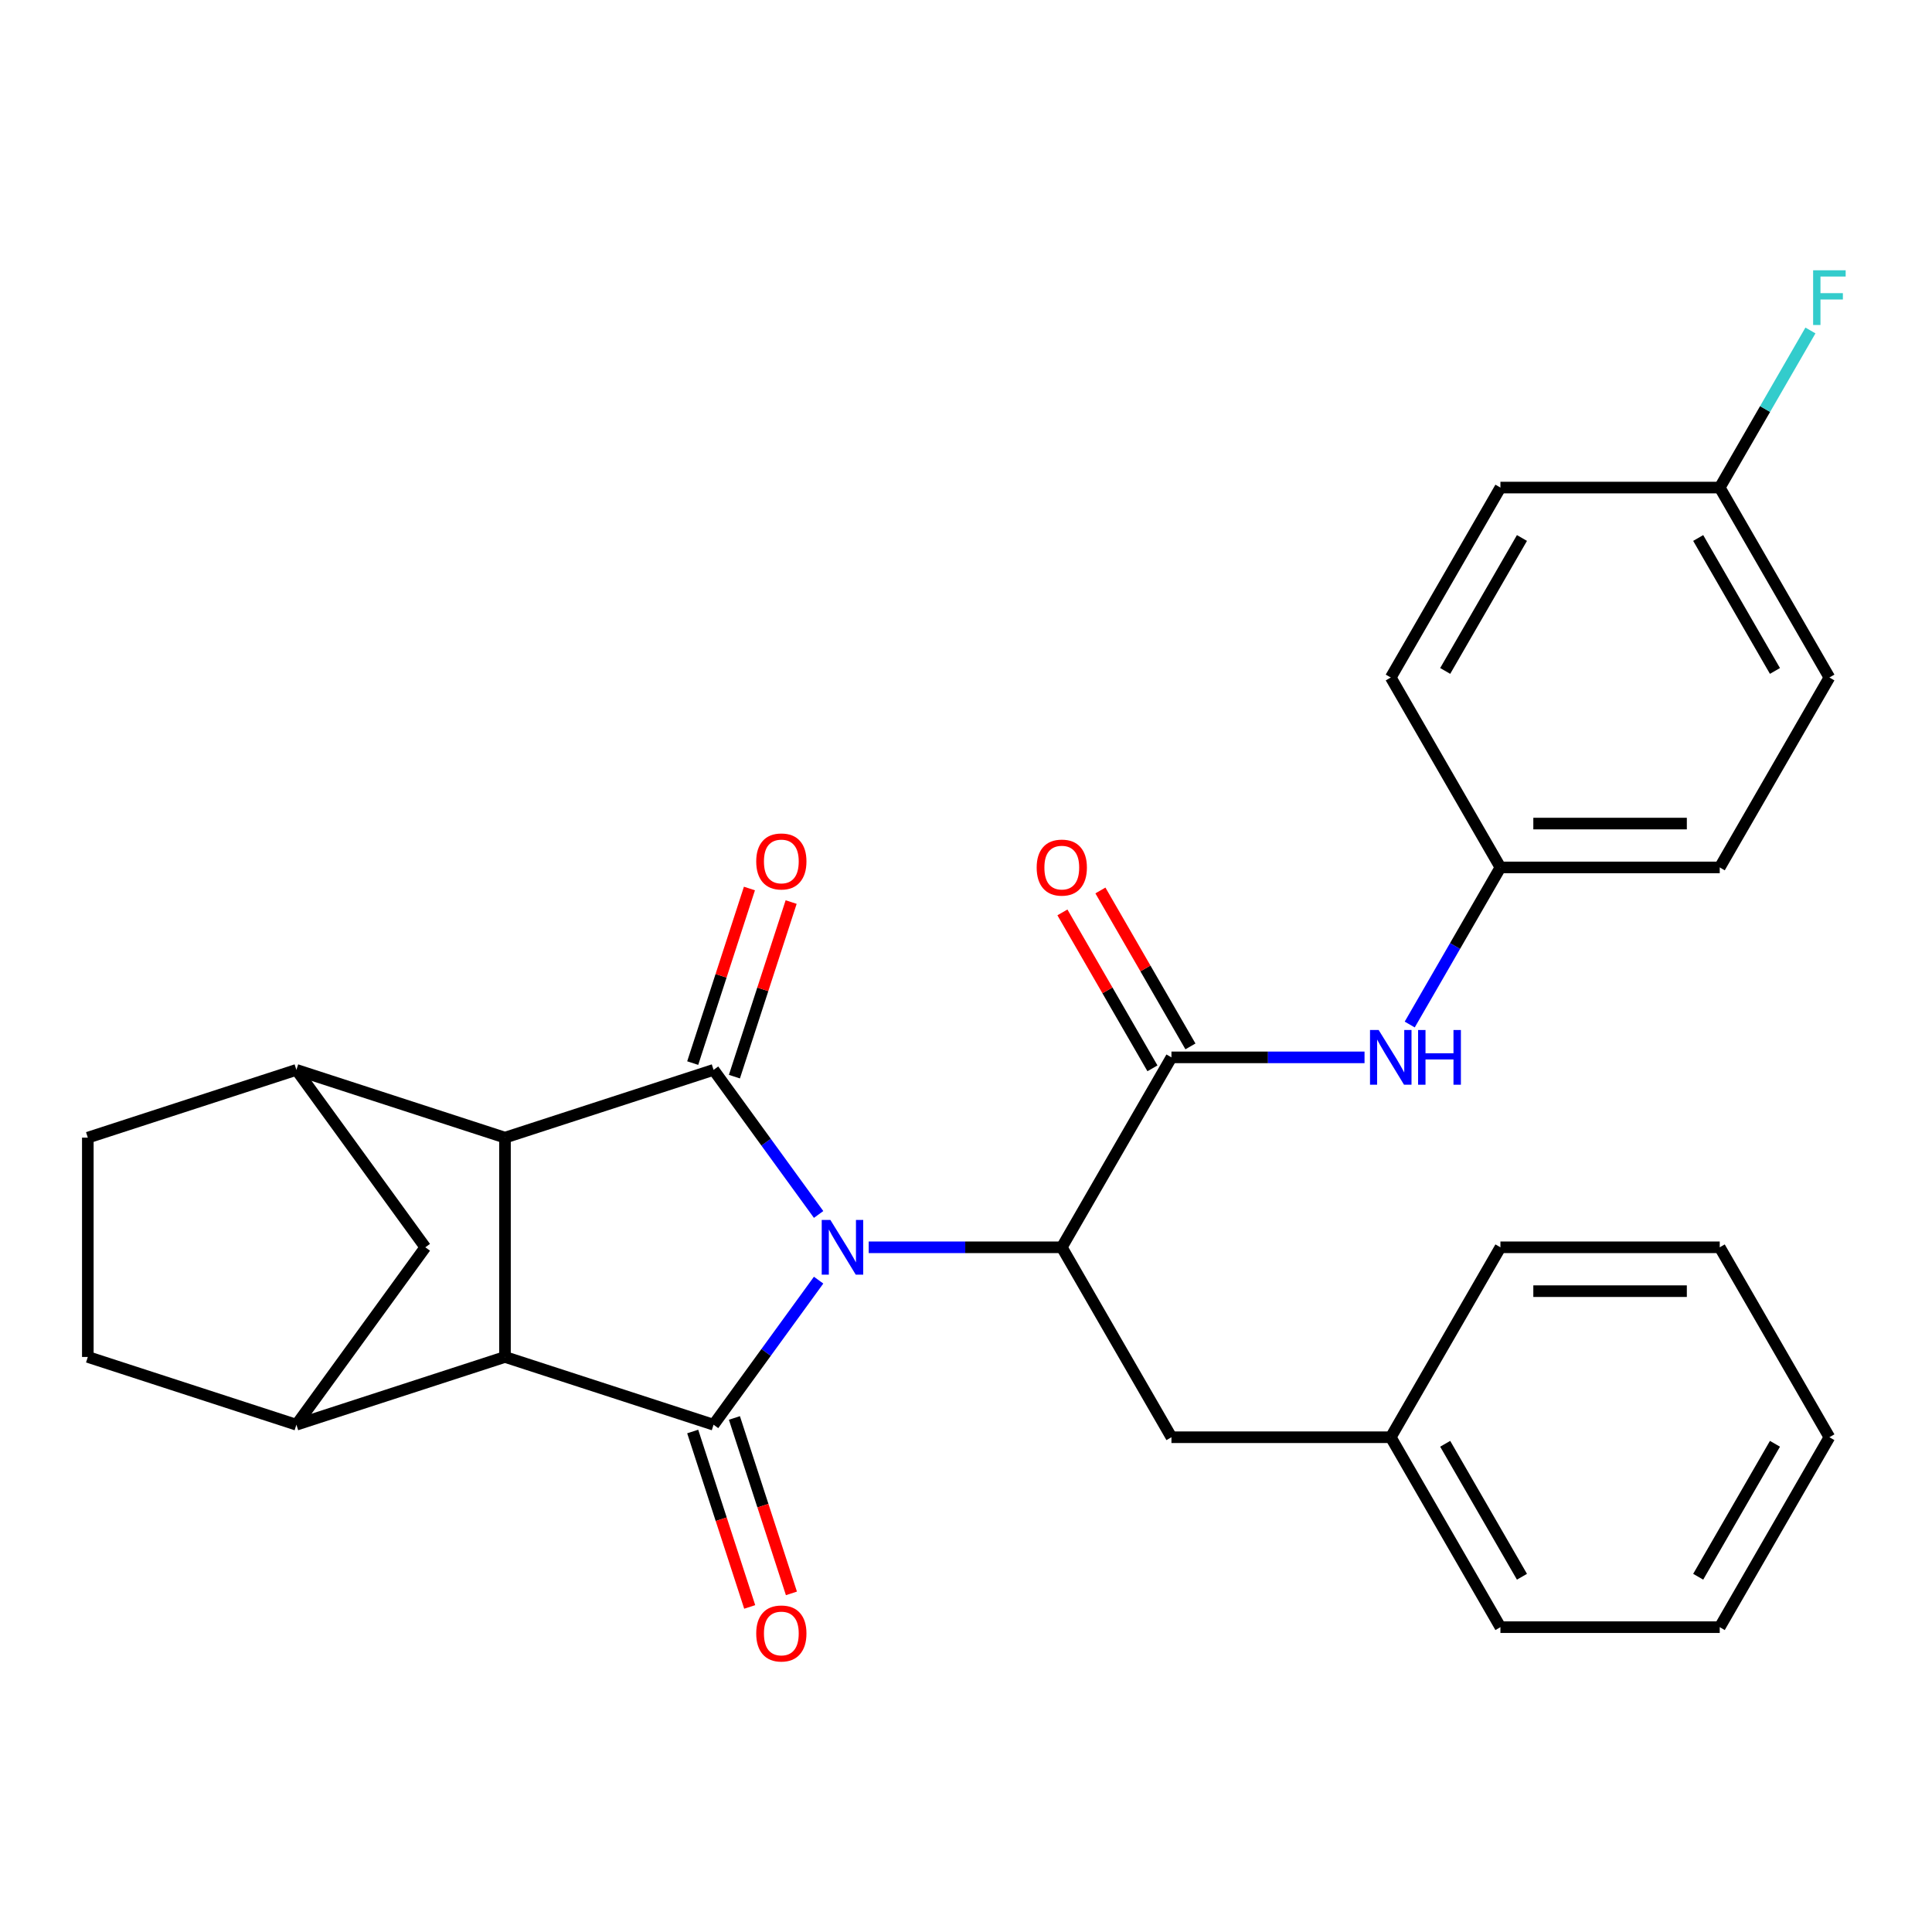 <?xml version='1.0' encoding='iso-8859-1'?>
<svg version='1.1' baseProfile='full'
              xmlns='http://www.w3.org/2000/svg'
                      xmlns:rdkit='http://www.rdkit.org/xml'
                      xmlns:xlink='http://www.w3.org/1999/xlink'
                  xml:space='preserve'
width='1000px' height='1000px' viewBox='0 0 1000 1000'>
<!-- END OF HEADER -->
<rect style='opacity:1.0;fill:#FFFFFF;stroke:none' width='1000' height='1000' x='0' y='0'> </rect>
<path class='bond-0' d='M 423.713,662.598 L 396.526,700.018' style='fill:none;fill-rule:evenodd;stroke:#0000FF;stroke-width:6px;stroke-linecap:butt;stroke-linejoin:miter;stroke-opacity:1' />
<path class='bond-0' d='M 396.526,700.018 L 369.339,737.438' style='fill:none;fill-rule:evenodd;stroke:#000000;stroke-width:6px;stroke-linecap:butt;stroke-linejoin:miter;stroke-opacity:1' />
<path class='bond-1' d='M 423.713,628.602 L 396.526,591.183' style='fill:none;fill-rule:evenodd;stroke:#0000FF;stroke-width:6px;stroke-linecap:butt;stroke-linejoin:miter;stroke-opacity:1' />
<path class='bond-1' d='M 396.526,591.183 L 369.339,553.763' style='fill:none;fill-rule:evenodd;stroke:#000000;stroke-width:6px;stroke-linecap:butt;stroke-linejoin:miter;stroke-opacity:1' />
<path class='bond-4' d='M 449.641,645.6 L 499.611,645.6' style='fill:none;fill-rule:evenodd;stroke:#0000FF;stroke-width:6px;stroke-linecap:butt;stroke-linejoin:miter;stroke-opacity:1' />
<path class='bond-4' d='M 499.611,645.6 L 549.58,645.6' style='fill:none;fill-rule:evenodd;stroke:#000000;stroke-width:6px;stroke-linecap:butt;stroke-linejoin:miter;stroke-opacity:1' />
<path class='bond-3' d='M 369.339,737.438 L 261.378,702.359' style='fill:none;fill-rule:evenodd;stroke:#000000;stroke-width:6px;stroke-linecap:butt;stroke-linejoin:miter;stroke-opacity:1' />
<path class='bond-10' d='M 358.543,740.946 L 373.295,786.347' style='fill:none;fill-rule:evenodd;stroke:#000000;stroke-width:6px;stroke-linecap:butt;stroke-linejoin:miter;stroke-opacity:1' />
<path class='bond-10' d='M 373.295,786.347 L 388.047,831.749' style='fill:none;fill-rule:evenodd;stroke:#FF0000;stroke-width:6px;stroke-linecap:butt;stroke-linejoin:miter;stroke-opacity:1' />
<path class='bond-10' d='M 380.135,733.93 L 394.887,779.332' style='fill:none;fill-rule:evenodd;stroke:#000000;stroke-width:6px;stroke-linecap:butt;stroke-linejoin:miter;stroke-opacity:1' />
<path class='bond-10' d='M 394.887,779.332 L 409.639,824.733' style='fill:none;fill-rule:evenodd;stroke:#FF0000;stroke-width:6px;stroke-linecap:butt;stroke-linejoin:miter;stroke-opacity:1' />
<path class='bond-2' d='M 369.339,553.763 L 261.378,588.842' style='fill:none;fill-rule:evenodd;stroke:#000000;stroke-width:6px;stroke-linecap:butt;stroke-linejoin:miter;stroke-opacity:1' />
<path class='bond-11' d='M 380.135,557.271 L 394.816,512.089' style='fill:none;fill-rule:evenodd;stroke:#000000;stroke-width:6px;stroke-linecap:butt;stroke-linejoin:miter;stroke-opacity:1' />
<path class='bond-11' d='M 394.816,512.089 L 409.496,466.907' style='fill:none;fill-rule:evenodd;stroke:#FF0000;stroke-width:6px;stroke-linecap:butt;stroke-linejoin:miter;stroke-opacity:1' />
<path class='bond-11' d='M 358.543,550.255 L 373.223,505.073' style='fill:none;fill-rule:evenodd;stroke:#000000;stroke-width:6px;stroke-linecap:butt;stroke-linejoin:miter;stroke-opacity:1' />
<path class='bond-11' d='M 373.223,505.073 L 387.904,459.891' style='fill:none;fill-rule:evenodd;stroke:#FF0000;stroke-width:6px;stroke-linecap:butt;stroke-linejoin:miter;stroke-opacity:1' />
<path class='bond-7' d='M 261.378,588.842 L 153.416,553.763' style='fill:none;fill-rule:evenodd;stroke:#000000;stroke-width:6px;stroke-linecap:butt;stroke-linejoin:miter;stroke-opacity:1' />
<path class='bond-29' d='M 261.378,588.842 L 261.378,702.359' style='fill:none;fill-rule:evenodd;stroke:#000000;stroke-width:6px;stroke-linecap:butt;stroke-linejoin:miter;stroke-opacity:1' />
<path class='bond-6' d='M 261.378,702.359 L 153.416,737.438' style='fill:none;fill-rule:evenodd;stroke:#000000;stroke-width:6px;stroke-linecap:butt;stroke-linejoin:miter;stroke-opacity:1' />
<path class='bond-5' d='M 549.58,645.6 L 606.339,547.291' style='fill:none;fill-rule:evenodd;stroke:#000000;stroke-width:6px;stroke-linecap:butt;stroke-linejoin:miter;stroke-opacity:1' />
<path class='bond-12' d='M 549.58,645.6 L 606.339,743.909' style='fill:none;fill-rule:evenodd;stroke:#000000;stroke-width:6px;stroke-linecap:butt;stroke-linejoin:miter;stroke-opacity:1' />
<path class='bond-9' d='M 606.339,547.291 L 656.309,547.291' style='fill:none;fill-rule:evenodd;stroke:#000000;stroke-width:6px;stroke-linecap:butt;stroke-linejoin:miter;stroke-opacity:1' />
<path class='bond-9' d='M 656.309,547.291 L 706.279,547.291' style='fill:none;fill-rule:evenodd;stroke:#0000FF;stroke-width:6px;stroke-linecap:butt;stroke-linejoin:miter;stroke-opacity:1' />
<path class='bond-13' d='M 616.17,541.615 L 592.871,501.26' style='fill:none;fill-rule:evenodd;stroke:#000000;stroke-width:6px;stroke-linecap:butt;stroke-linejoin:miter;stroke-opacity:1' />
<path class='bond-13' d='M 592.871,501.26 L 569.571,460.904' style='fill:none;fill-rule:evenodd;stroke:#FF0000;stroke-width:6px;stroke-linecap:butt;stroke-linejoin:miter;stroke-opacity:1' />
<path class='bond-13' d='M 596.508,552.967 L 573.209,512.612' style='fill:none;fill-rule:evenodd;stroke:#000000;stroke-width:6px;stroke-linecap:butt;stroke-linejoin:miter;stroke-opacity:1' />
<path class='bond-13' d='M 573.209,512.612 L 549.91,472.256' style='fill:none;fill-rule:evenodd;stroke:#FF0000;stroke-width:6px;stroke-linecap:butt;stroke-linejoin:miter;stroke-opacity:1' />
<path class='bond-15' d='M 153.416,737.438 L 45.455,702.359' style='fill:none;fill-rule:evenodd;stroke:#000000;stroke-width:6px;stroke-linecap:butt;stroke-linejoin:miter;stroke-opacity:1' />
<path class='bond-30' d='M 153.416,737.438 L 220.14,645.6' style='fill:none;fill-rule:evenodd;stroke:#000000;stroke-width:6px;stroke-linecap:butt;stroke-linejoin:miter;stroke-opacity:1' />
<path class='bond-8' d='M 153.416,553.763 L 220.14,645.6' style='fill:none;fill-rule:evenodd;stroke:#000000;stroke-width:6px;stroke-linecap:butt;stroke-linejoin:miter;stroke-opacity:1' />
<path class='bond-14' d='M 153.416,553.763 L 45.455,588.842' style='fill:none;fill-rule:evenodd;stroke:#000000;stroke-width:6px;stroke-linecap:butt;stroke-linejoin:miter;stroke-opacity:1' />
<path class='bond-16' d='M 729.67,530.293 L 753.143,489.638' style='fill:none;fill-rule:evenodd;stroke:#0000FF;stroke-width:6px;stroke-linecap:butt;stroke-linejoin:miter;stroke-opacity:1' />
<path class='bond-16' d='M 753.143,489.638 L 776.615,448.982' style='fill:none;fill-rule:evenodd;stroke:#000000;stroke-width:6px;stroke-linecap:butt;stroke-linejoin:miter;stroke-opacity:1' />
<path class='bond-18' d='M 606.339,743.909 L 719.857,743.909' style='fill:none;fill-rule:evenodd;stroke:#000000;stroke-width:6px;stroke-linecap:butt;stroke-linejoin:miter;stroke-opacity:1' />
<path class='bond-31' d='M 45.455,588.842 L 45.455,702.359' style='fill:none;fill-rule:evenodd;stroke:#000000;stroke-width:6px;stroke-linecap:butt;stroke-linejoin:miter;stroke-opacity:1' />
<path class='bond-20' d='M 776.615,448.982 L 719.857,350.673' style='fill:none;fill-rule:evenodd;stroke:#000000;stroke-width:6px;stroke-linecap:butt;stroke-linejoin:miter;stroke-opacity:1' />
<path class='bond-21' d='M 776.615,448.982 L 890.133,448.982' style='fill:none;fill-rule:evenodd;stroke:#000000;stroke-width:6px;stroke-linecap:butt;stroke-linejoin:miter;stroke-opacity:1' />
<path class='bond-21' d='M 793.643,426.279 L 873.105,426.279' style='fill:none;fill-rule:evenodd;stroke:#000000;stroke-width:6px;stroke-linecap:butt;stroke-linejoin:miter;stroke-opacity:1' />
<path class='bond-17' d='M 890.133,252.364 L 946.891,350.673' style='fill:none;fill-rule:evenodd;stroke:#000000;stroke-width:6px;stroke-linecap:butt;stroke-linejoin:miter;stroke-opacity:1' />
<path class='bond-17' d='M 878.985,278.462 L 918.716,347.279' style='fill:none;fill-rule:evenodd;stroke:#000000;stroke-width:6px;stroke-linecap:butt;stroke-linejoin:miter;stroke-opacity:1' />
<path class='bond-19' d='M 890.133,252.364 L 913.605,211.709' style='fill:none;fill-rule:evenodd;stroke:#000000;stroke-width:6px;stroke-linecap:butt;stroke-linejoin:miter;stroke-opacity:1' />
<path class='bond-19' d='M 913.605,211.709 L 937.078,171.053' style='fill:none;fill-rule:evenodd;stroke:#33CCCC;stroke-width:6px;stroke-linecap:butt;stroke-linejoin:miter;stroke-opacity:1' />
<path class='bond-33' d='M 890.133,252.364 L 776.615,252.364' style='fill:none;fill-rule:evenodd;stroke:#000000;stroke-width:6px;stroke-linecap:butt;stroke-linejoin:miter;stroke-opacity:1' />
<path class='bond-24' d='M 719.857,743.909 L 776.615,842.218' style='fill:none;fill-rule:evenodd;stroke:#000000;stroke-width:6px;stroke-linecap:butt;stroke-linejoin:miter;stroke-opacity:1' />
<path class='bond-24' d='M 748.032,747.304 L 787.763,816.12' style='fill:none;fill-rule:evenodd;stroke:#000000;stroke-width:6px;stroke-linecap:butt;stroke-linejoin:miter;stroke-opacity:1' />
<path class='bond-25' d='M 719.857,743.909 L 776.615,645.6' style='fill:none;fill-rule:evenodd;stroke:#000000;stroke-width:6px;stroke-linecap:butt;stroke-linejoin:miter;stroke-opacity:1' />
<path class='bond-22' d='M 719.857,350.673 L 776.615,252.364' style='fill:none;fill-rule:evenodd;stroke:#000000;stroke-width:6px;stroke-linecap:butt;stroke-linejoin:miter;stroke-opacity:1' />
<path class='bond-22' d='M 748.032,347.279 L 787.763,278.462' style='fill:none;fill-rule:evenodd;stroke:#000000;stroke-width:6px;stroke-linecap:butt;stroke-linejoin:miter;stroke-opacity:1' />
<path class='bond-23' d='M 890.133,448.982 L 946.891,350.673' style='fill:none;fill-rule:evenodd;stroke:#000000;stroke-width:6px;stroke-linecap:butt;stroke-linejoin:miter;stroke-opacity:1' />
<path class='bond-26' d='M 776.615,842.218 L 890.133,842.218' style='fill:none;fill-rule:evenodd;stroke:#000000;stroke-width:6px;stroke-linecap:butt;stroke-linejoin:miter;stroke-opacity:1' />
<path class='bond-27' d='M 776.615,645.6 L 890.133,645.6' style='fill:none;fill-rule:evenodd;stroke:#000000;stroke-width:6px;stroke-linecap:butt;stroke-linejoin:miter;stroke-opacity:1' />
<path class='bond-27' d='M 793.643,668.304 L 873.105,668.304' style='fill:none;fill-rule:evenodd;stroke:#000000;stroke-width:6px;stroke-linecap:butt;stroke-linejoin:miter;stroke-opacity:1' />
<path class='bond-32' d='M 890.133,842.218 L 946.891,743.909' style='fill:none;fill-rule:evenodd;stroke:#000000;stroke-width:6px;stroke-linecap:butt;stroke-linejoin:miter;stroke-opacity:1' />
<path class='bond-32' d='M 878.985,816.12 L 918.716,747.304' style='fill:none;fill-rule:evenodd;stroke:#000000;stroke-width:6px;stroke-linecap:butt;stroke-linejoin:miter;stroke-opacity:1' />
<path class='bond-28' d='M 890.133,645.6 L 946.891,743.909' style='fill:none;fill-rule:evenodd;stroke:#000000;stroke-width:6px;stroke-linecap:butt;stroke-linejoin:miter;stroke-opacity:1' />
<path  class='atom-0' d='M 429.803 631.44
L 439.083 646.44
Q 440.003 647.92, 441.483 650.6
Q 442.963 653.28, 443.043 653.44
L 443.043 631.44
L 446.803 631.44
L 446.803 659.76
L 442.923 659.76
L 432.963 643.36
Q 431.803 641.44, 430.563 639.24
Q 429.363 637.04, 429.003 636.36
L 429.003 659.76
L 425.323 659.76
L 425.323 631.44
L 429.803 631.44
' fill='#0000FF'/>
<path  class='atom-10' d='M 713.597 533.131
L 722.877 548.131
Q 723.797 549.611, 725.277 552.291
Q 726.757 554.971, 726.837 555.131
L 726.837 533.131
L 730.597 533.131
L 730.597 561.451
L 726.717 561.451
L 716.757 545.051
Q 715.597 543.131, 714.357 540.931
Q 713.157 538.731, 712.797 538.051
L 712.797 561.451
L 709.117 561.451
L 709.117 533.131
L 713.597 533.131
' fill='#0000FF'/>
<path  class='atom-10' d='M 733.997 533.131
L 737.837 533.131
L 737.837 545.171
L 752.317 545.171
L 752.317 533.131
L 756.157 533.131
L 756.157 561.451
L 752.317 561.451
L 752.317 548.371
L 737.837 548.371
L 737.837 561.451
L 733.997 561.451
L 733.997 533.131
' fill='#0000FF'/>
<path  class='atom-11' d='M 391.418 845.479
Q 391.418 838.679, 394.778 834.879
Q 398.138 831.079, 404.418 831.079
Q 410.698 831.079, 414.058 834.879
Q 417.418 838.679, 417.418 845.479
Q 417.418 852.359, 414.018 856.279
Q 410.618 860.159, 404.418 860.159
Q 398.178 860.159, 394.778 856.279
Q 391.418 852.399, 391.418 845.479
M 404.418 856.959
Q 408.738 856.959, 411.058 854.079
Q 413.418 851.159, 413.418 845.479
Q 413.418 839.919, 411.058 837.119
Q 408.738 834.279, 404.418 834.279
Q 400.098 834.279, 397.738 837.079
Q 395.418 839.879, 395.418 845.479
Q 395.418 851.199, 397.738 854.079
Q 400.098 856.959, 404.418 856.959
' fill='#FF0000'/>
<path  class='atom-12' d='M 391.418 445.881
Q 391.418 439.081, 394.778 435.281
Q 398.138 431.481, 404.418 431.481
Q 410.698 431.481, 414.058 435.281
Q 417.418 439.081, 417.418 445.881
Q 417.418 452.761, 414.018 456.681
Q 410.618 460.561, 404.418 460.561
Q 398.178 460.561, 394.778 456.681
Q 391.418 452.801, 391.418 445.881
M 404.418 457.361
Q 408.738 457.361, 411.058 454.481
Q 413.418 451.561, 413.418 445.881
Q 413.418 440.321, 411.058 437.521
Q 408.738 434.681, 404.418 434.681
Q 400.098 434.681, 397.738 437.481
Q 395.418 440.281, 395.418 445.881
Q 395.418 451.601, 397.738 454.481
Q 400.098 457.361, 404.418 457.361
' fill='#FF0000'/>
<path  class='atom-14' d='M 536.58 449.062
Q 536.58 442.262, 539.94 438.462
Q 543.3 434.662, 549.58 434.662
Q 555.86 434.662, 559.22 438.462
Q 562.58 442.262, 562.58 449.062
Q 562.58 455.942, 559.18 459.862
Q 555.78 463.742, 549.58 463.742
Q 543.34 463.742, 539.94 459.862
Q 536.58 455.982, 536.58 449.062
M 549.58 460.542
Q 553.9 460.542, 556.22 457.662
Q 558.58 454.742, 558.58 449.062
Q 558.58 443.502, 556.22 440.702
Q 553.9 437.862, 549.58 437.862
Q 545.26 437.862, 542.9 440.662
Q 540.58 443.462, 540.58 449.062
Q 540.58 454.782, 542.9 457.662
Q 545.26 460.542, 549.58 460.542
' fill='#FF0000'/>
<path  class='atom-20' d='M 938.471 139.895
L 955.311 139.895
L 955.311 143.135
L 942.271 143.135
L 942.271 151.735
L 953.871 151.735
L 953.871 155.015
L 942.271 155.015
L 942.271 168.215
L 938.471 168.215
L 938.471 139.895
' fill='#33CCCC'/>
</svg>
